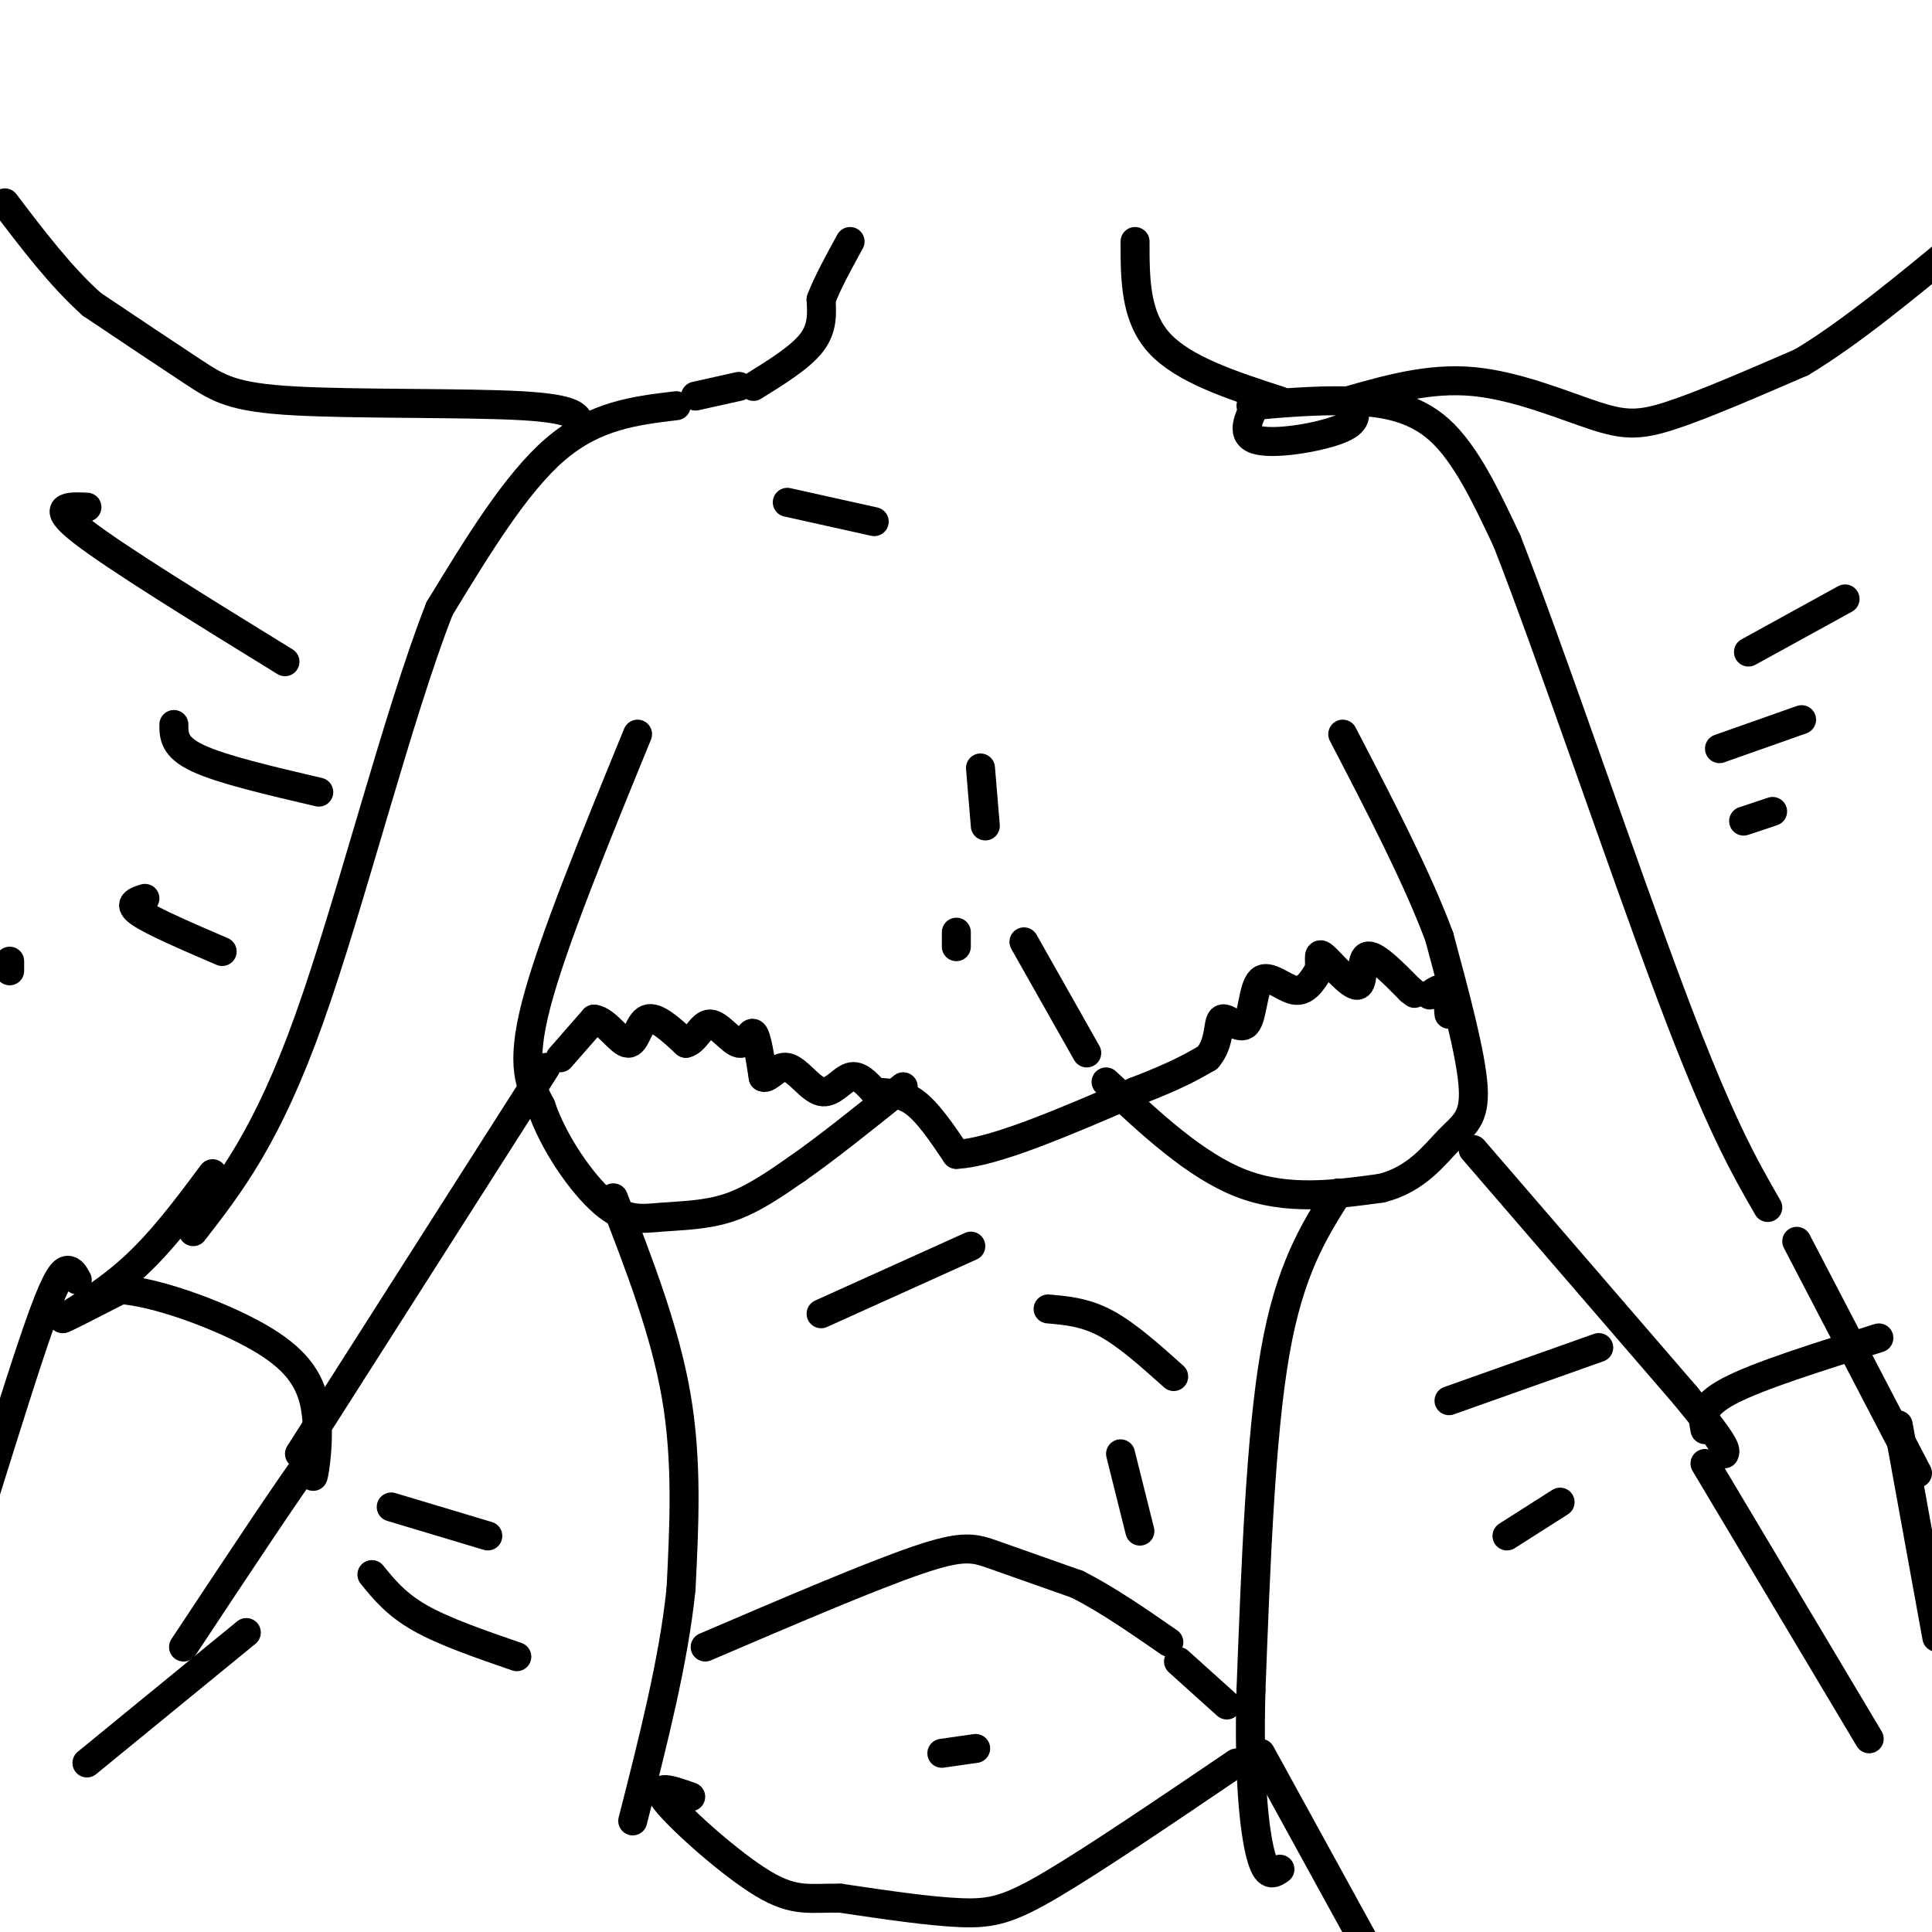 <svg viewBox='0 0 400 400' version='1.1' xmlns='http://www.w3.org/2000/svg' xmlns:xlink='http://www.w3.org/1999/xlink'><g fill='none' stroke='#000000' stroke-width='6' stroke-linecap='round' stroke-linejoin='round'><path d='M259,84c6.644,-0.578 13.289,-1.156 20,-1c6.711,0.156 13.489,1.044 19,6c5.511,4.956 9.756,13.978 14,23'/><path d='M312,112c8.844,22.511 23.956,67.289 34,94c10.044,26.711 15.022,35.356 20,44'/><path d='M140,84c-8.417,1.000 -16.833,2.000 -25,9c-8.167,7.000 -16.083,20.000 -24,33'/><path d='M91,126c-8.667,22.067 -18.333,60.733 -27,85c-8.667,24.267 -16.333,34.133 -24,44'/><path d='M132,152c-8.833,21.583 -17.667,43.167 -21,56c-3.333,12.833 -1.167,16.917 1,21'/><path d='M112,229c2.550,7.590 8.426,16.065 13,20c4.574,3.935 7.847,3.329 12,3c4.153,-0.329 9.187,-0.380 14,-2c4.813,-1.620 9.407,-4.810 14,-8'/><path d='M165,242c6.000,-4.167 14.000,-10.583 22,-17'/><path d='M229,224c9.250,8.667 18.500,17.333 28,21c9.500,3.667 19.250,2.333 29,1'/><path d='M286,246c7.274,-1.821 10.958,-6.875 14,-10c3.042,-3.125 5.440,-4.321 5,-11c-0.440,-6.679 -3.720,-18.839 -7,-31'/><path d='M298,194c-4.500,-12.167 -12.250,-27.083 -20,-42'/><path d='M116,219c0.000,0.000 7.000,-8.000 7,-8'/><path d='M123,211c2.524,0.250 5.333,4.875 7,5c1.667,0.125 2.190,-4.250 4,-5c1.810,-0.750 4.905,2.125 8,5'/><path d='M142,216c2.048,-0.435 3.167,-4.024 5,-4c1.833,0.024 4.378,3.660 6,4c1.622,0.340 2.321,-2.617 3,-2c0.679,0.617 1.340,4.809 2,9'/><path d='M158,223c1.097,0.579 2.841,-2.474 5,-2c2.159,0.474 4.735,4.474 7,5c2.265,0.526 4.219,-2.421 6,-3c1.781,-0.579 3.391,1.211 5,3'/><path d='M181,226c2.156,0.422 5.044,-0.022 8,2c2.956,2.022 5.978,6.511 9,11'/><path d='M198,239c7.667,-0.333 22.333,-6.667 37,-13'/><path d='M235,226c8.667,-3.333 11.833,-5.167 15,-7'/><path d='M250,219c2.720,-3.114 2.019,-7.398 3,-8c0.981,-0.602 3.644,2.478 5,1c1.356,-1.478 1.403,-7.513 3,-9c1.597,-1.487 4.742,1.575 7,2c2.258,0.425 3.629,-1.788 5,-4'/><path d='M273,201c0.579,-1.780 -0.474,-4.230 1,-3c1.474,1.230 5.474,6.139 7,6c1.526,-0.139 0.579,-5.325 2,-6c1.421,-0.675 5.211,3.163 9,7'/><path d='M292,205c1.500,1.167 0.750,0.583 0,0'/><path d='M296,206c1.167,-0.833 2.333,-1.667 3,-1c0.667,0.667 0.833,2.833 1,5'/><path d='M113,221c0.000,0.000 -51.000,80.000 -51,80'/><path d='M127,248c5.333,13.750 10.667,27.500 13,41c2.333,13.500 1.667,26.750 1,40'/><path d='M141,329c-1.500,14.667 -5.750,31.333 -10,48'/><path d='M277,247c-5.000,7.917 -10.000,15.833 -13,33c-3.000,17.167 -4.000,43.583 -5,70'/><path d='M259,350c-0.511,18.311 0.711,29.089 2,34c1.289,4.911 2.644,3.956 4,3'/><path d='M146,341c17.178,-7.356 34.356,-14.711 44,-18c9.644,-3.289 11.756,-2.511 16,-1c4.244,1.511 10.622,3.756 17,6'/><path d='M223,328c6.000,3.000 12.500,7.500 19,12'/><path d='M244,344c0.000,0.000 10.000,9.000 10,9'/><path d='M256,365c-14.489,9.822 -28.978,19.644 -38,25c-9.022,5.356 -12.578,6.244 -19,6c-6.422,-0.244 -15.711,-1.622 -25,-3'/><path d='M174,393c-6.238,-0.143 -9.333,1.000 -16,-3c-6.667,-4.000 -16.905,-13.143 -20,-17c-3.095,-3.857 0.952,-2.429 5,-1'/><path d='M195,363c0.000,0.000 7.000,-1.000 7,-1'/><path d='M225,218c0.000,0.000 -13.000,-23.000 -13,-23'/><path d='M204,171c0.000,0.000 -1.000,-12.000 -1,-12'/><path d='M198,196c0.000,0.000 0.000,-3.000 0,-3'/><path d='M163,104c0.000,0.000 18.000,4.000 18,4'/><path d='M305,238c0.000,0.000 44.000,51.000 44,51'/><path d='M349,289c8.667,10.500 8.333,11.250 8,12'/><path d='M372,257c0.000,0.000 25.000,48.000 25,48'/><path d='M44,243c-5.356,7.200 -10.711,14.400 -17,20c-6.289,5.600 -13.511,9.600 -14,10c-0.489,0.400 5.756,-2.800 12,-6'/><path d='M25,267c7.183,0.514 19.142,4.797 27,9c7.858,4.203 11.616,8.324 13,14c1.384,5.676 0.396,12.907 0,15c-0.396,2.093 -0.198,-0.954 0,-4'/><path d='M65,301c-4.500,6.000 -15.750,23.000 -27,40'/><path d='M16,265c-0.556,-1.022 -1.111,-2.044 -2,-2c-0.889,0.044 -2.111,1.156 -5,9c-2.889,7.844 -7.444,22.422 -12,37'/><path d='M51,338c0.000,0.000 -33.000,27.000 -33,27'/><path d='M353,296c-0.500,-2.417 -1.000,-4.833 5,-8c6.000,-3.167 18.500,-7.083 31,-11'/><path d='M353,303c0.000,0.000 34.000,57.000 34,57'/><path d='M393,295c0.000,0.000 8.000,44.000 8,44'/><path d='M144,82c0.000,0.000 9.000,-2.000 9,-2'/><path d='M156,80c4.833,-3.000 9.667,-6.000 12,-9c2.333,-3.000 2.167,-6.000 2,-9'/><path d='M170,62c1.333,-3.500 3.667,-7.750 6,-12'/><path d='M265,83c-10.000,-3.250 -20.000,-6.500 -25,-12c-5.000,-5.500 -5.000,-13.250 -5,-21'/><path d='M261,82c-2.244,3.911 -4.489,7.822 -1,9c3.489,1.178 12.711,-0.378 17,-2c4.289,-1.622 3.644,-3.311 3,-5'/><path d='M280,84c0.500,-0.833 0.250,-0.417 0,0'/><path d='M279,83c8.476,-2.417 16.952,-4.833 26,-4c9.048,0.833 18.667,4.917 25,7c6.333,2.083 9.381,2.167 16,0c6.619,-2.167 16.810,-6.583 27,-11'/><path d='M373,75c10.000,-6.000 21.500,-15.500 33,-25'/><path d='M120,88c-0.256,-1.673 -0.512,-3.345 -12,-4c-11.488,-0.655 -34.208,-0.292 -47,-1c-12.792,-0.708 -15.655,-2.488 -21,-6c-5.345,-3.512 -13.173,-8.756 -21,-14'/><path d='M19,63c-6.500,-5.833 -12.250,-13.417 -18,-21'/><path d='M18,105c-3.917,-0.167 -7.833,-0.333 -1,5c6.833,5.333 24.417,16.167 42,27'/><path d='M36,150c0.000,2.333 0.000,4.667 5,7c5.000,2.333 15.000,4.667 25,7'/><path d='M30,186c-1.833,0.583 -3.667,1.167 -1,3c2.667,1.833 9.833,4.917 17,8'/><path d='M362,135c0.000,0.000 20.000,-11.000 20,-11'/><path d='M356,155c0.000,0.000 17.000,-6.000 17,-6'/><path d='M361,170c0.000,0.000 6.000,-2.000 6,-2'/><path d='M77,326c2.500,3.083 5.000,6.167 10,9c5.000,2.833 12.500,5.417 20,8'/><path d='M81,312c0.000,0.000 20.000,6.000 20,6'/><path d='M2,199c0.000,0.000 0.000,2.000 0,2'/><path d='M300,290c0.000,0.000 31.000,-11.000 31,-11'/><path d='M312,318c0.000,0.000 11.000,-7.000 11,-7'/><path d='M170,272c0.000,0.000 31.000,-14.000 31,-14'/><path d='M217,271c3.833,0.333 7.667,0.667 12,3c4.333,2.333 9.167,6.667 14,11'/><path d='M232,301c0.000,0.000 4.000,16.000 4,16'/><path d='M261,363c0.000,0.000 28.000,51.000 28,51'/></g>
</svg>